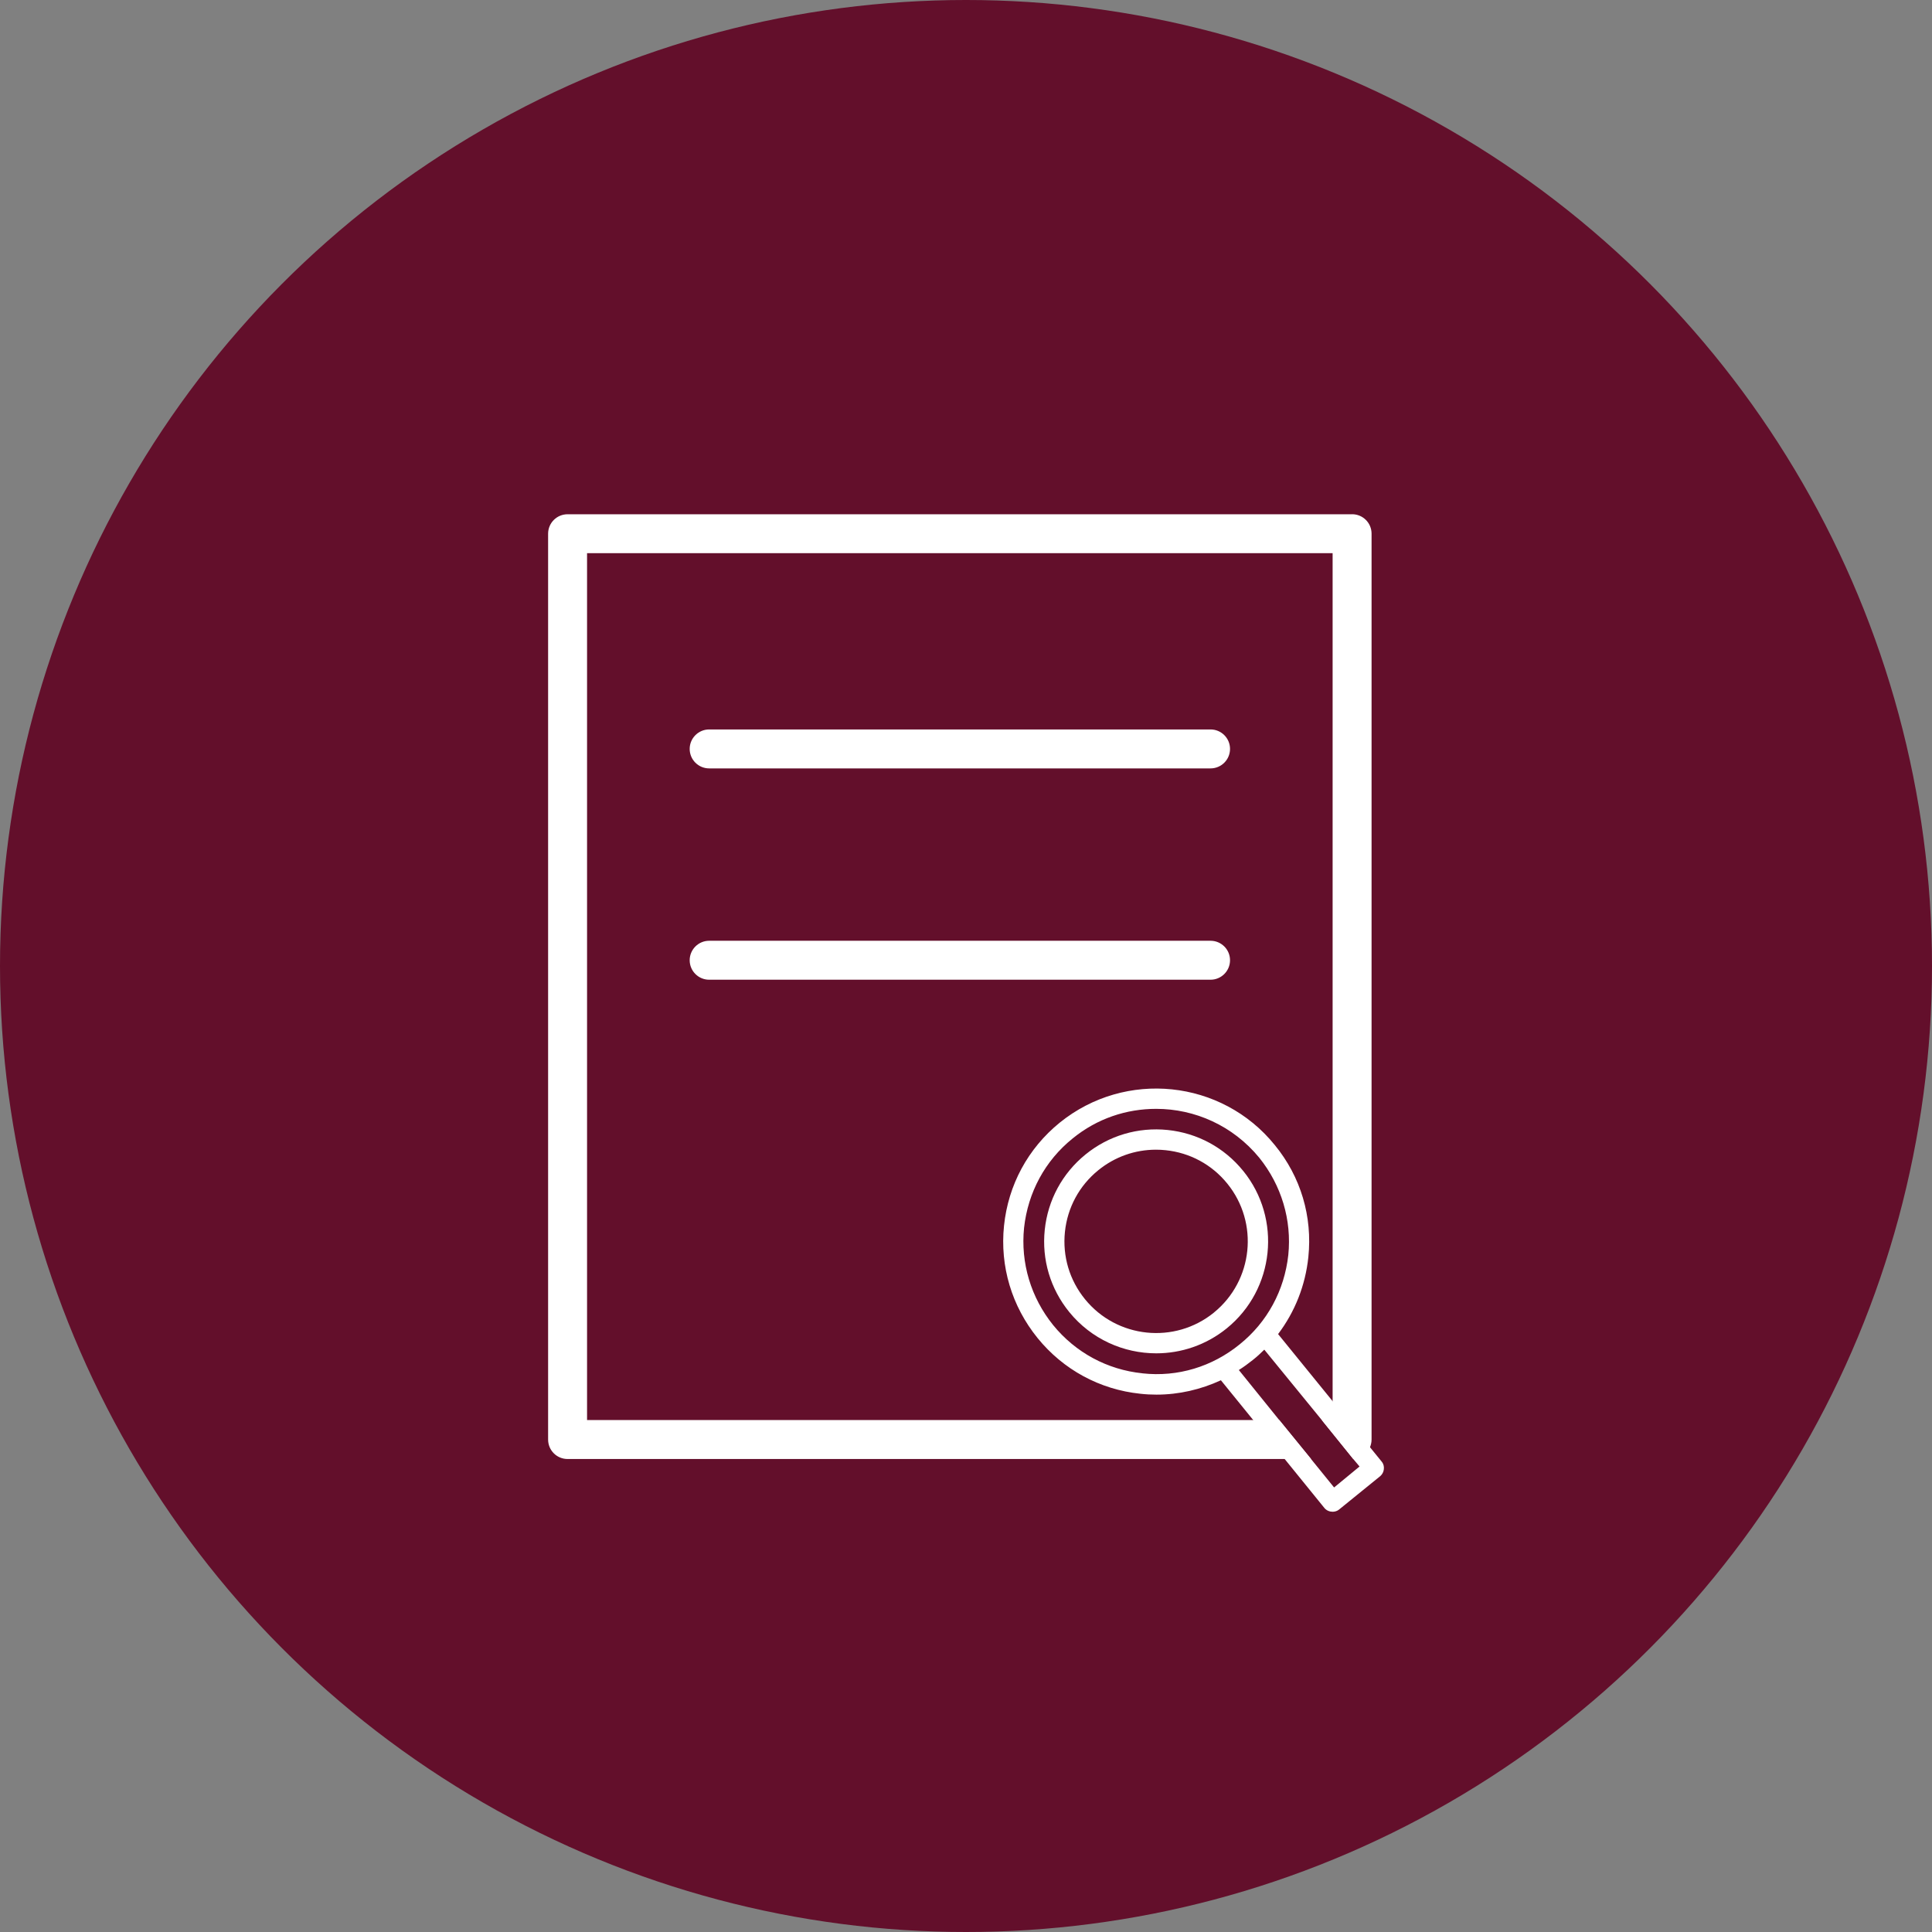 <svg xmlns="http://www.w3.org/2000/svg" id="Camada_1" viewBox="0 0 500 500"><rect x="0" y="0" width="500" height="500" fill="#808080" stroke="none"/><defs><style>.cls-1{fill:#fff;}.cls-2{fill:#630f2b;}</style></defs><circle class="cls-2" cx="250" cy="250" r="250"></circle><g><g><path class="cls-1" d="M349.92,133.09H146.89c-2.79,0-5.04,2.25-5.04,5.04v234.42c0,2.79,2.25,5.04,5.04,5.04h192.41l-8.22-10.08H151.93V143.16h192.95v224.35h-2.79l8.14,10.08c1.94-.15,3.57-1.32,4.34-3.02v-.08c.23-.54,.39-1.24,.39-1.94V138.12c0-2.79-2.25-5.04-5.04-5.04Z"></path><path class="cls-1" d="M313.28,198.86H183.53c-2.79,0-5.04-2.26-5.04-5.04s2.26-5.04,5.04-5.04h129.76c2.79,0,5.04,2.26,5.04,5.04s-2.26,5.04-5.04,5.04Z"></path><path class="cls-1" d="M313.28,253.55H183.53c-2.79,0-5.04-2.26-5.04-5.04s2.26-5.04,5.04-5.04h129.76c2.79,0,5.04,2.26,5.04,5.04s-2.26,5.04-5.04,5.04Z"></path></g><g><path class="cls-1" d="M357.59,378.28l-3.02-3.72v-.08l-9.69-11.86-14.11-17.36c4.34-5.74,7.06-12.56,7.83-19.92,1.09-10.47-1.94-20.78-8.68-28.99-13.72-16.98-38.68-19.54-55.66-5.81-8.22,6.67-13.33,16.12-14.42,26.67-1.09,10.54,2.02,20.85,8.68,29.07,6.67,8.22,16.12,13.33,26.59,14.42,1.39,.16,2.79,.23,4.19,.23,5.81,0,11.47-1.32,16.67-3.72l8.37,10.31,8.14,10.08,10.31,12.71c.54,.62,1.32,.93,2.09,.93,.54,0,1.16-.16,1.63-.54l10.7-8.68c.54-.47,.85-1.09,.93-1.78,.08-.7-.08-1.4-.54-1.94Zm-61.94-22.87c-9.07-.93-17.29-5.35-23.1-12.48-5.74-7.13-8.45-16.05-7.52-25.19,1.01-9.15,5.43-17.36,12.56-23.1,6.36-5.19,13.95-7.67,21.63-7.67,10,0,19.85,4.34,26.67,12.64,5.74,7.13,8.45,16.12,7.52,25.19-1.01,9.15-5.43,17.36-12.56,23.1-7.13,5.81-16.05,8.53-25.19,7.52Zm49.61,29.54l-5.97-7.36-8.22-10.08-10.46-12.95c1.24-.78,2.4-1.63,3.57-2.56,1.08-.85,2.09-1.78,3.02-2.71l14.88,18.22,8.14,10.08,1.63,1.94-6.59,5.43Z"></path><path class="cls-1" d="M321.71,303c-4.88-6.01-11.81-9.76-19.51-10.56-7.7-.79-15.25,1.45-21.26,6.33-6.01,4.88-9.76,11.81-10.56,19.51-.8,7.7,1.45,15.25,6.33,21.26,5.72,7.04,14.09,10.7,22.53,10.7,6.42,0,12.89-2.12,18.25-6.47,12.4-10.08,14.3-28.37,4.22-40.78Zm-7.54,36.69c-10.16,8.25-25.13,6.7-33.38-3.46-4-4.92-5.84-11.1-5.19-17.41,.65-6.3,3.72-11.98,8.64-15.97,4.27-3.47,9.49-5.31,14.92-5.31,.82,0,1.66,.04,2.49,.13,6.31,.65,11.98,3.72,15.97,8.64,8.25,10.16,6.7,25.13-3.46,33.38Z"></path></g></g></svg>